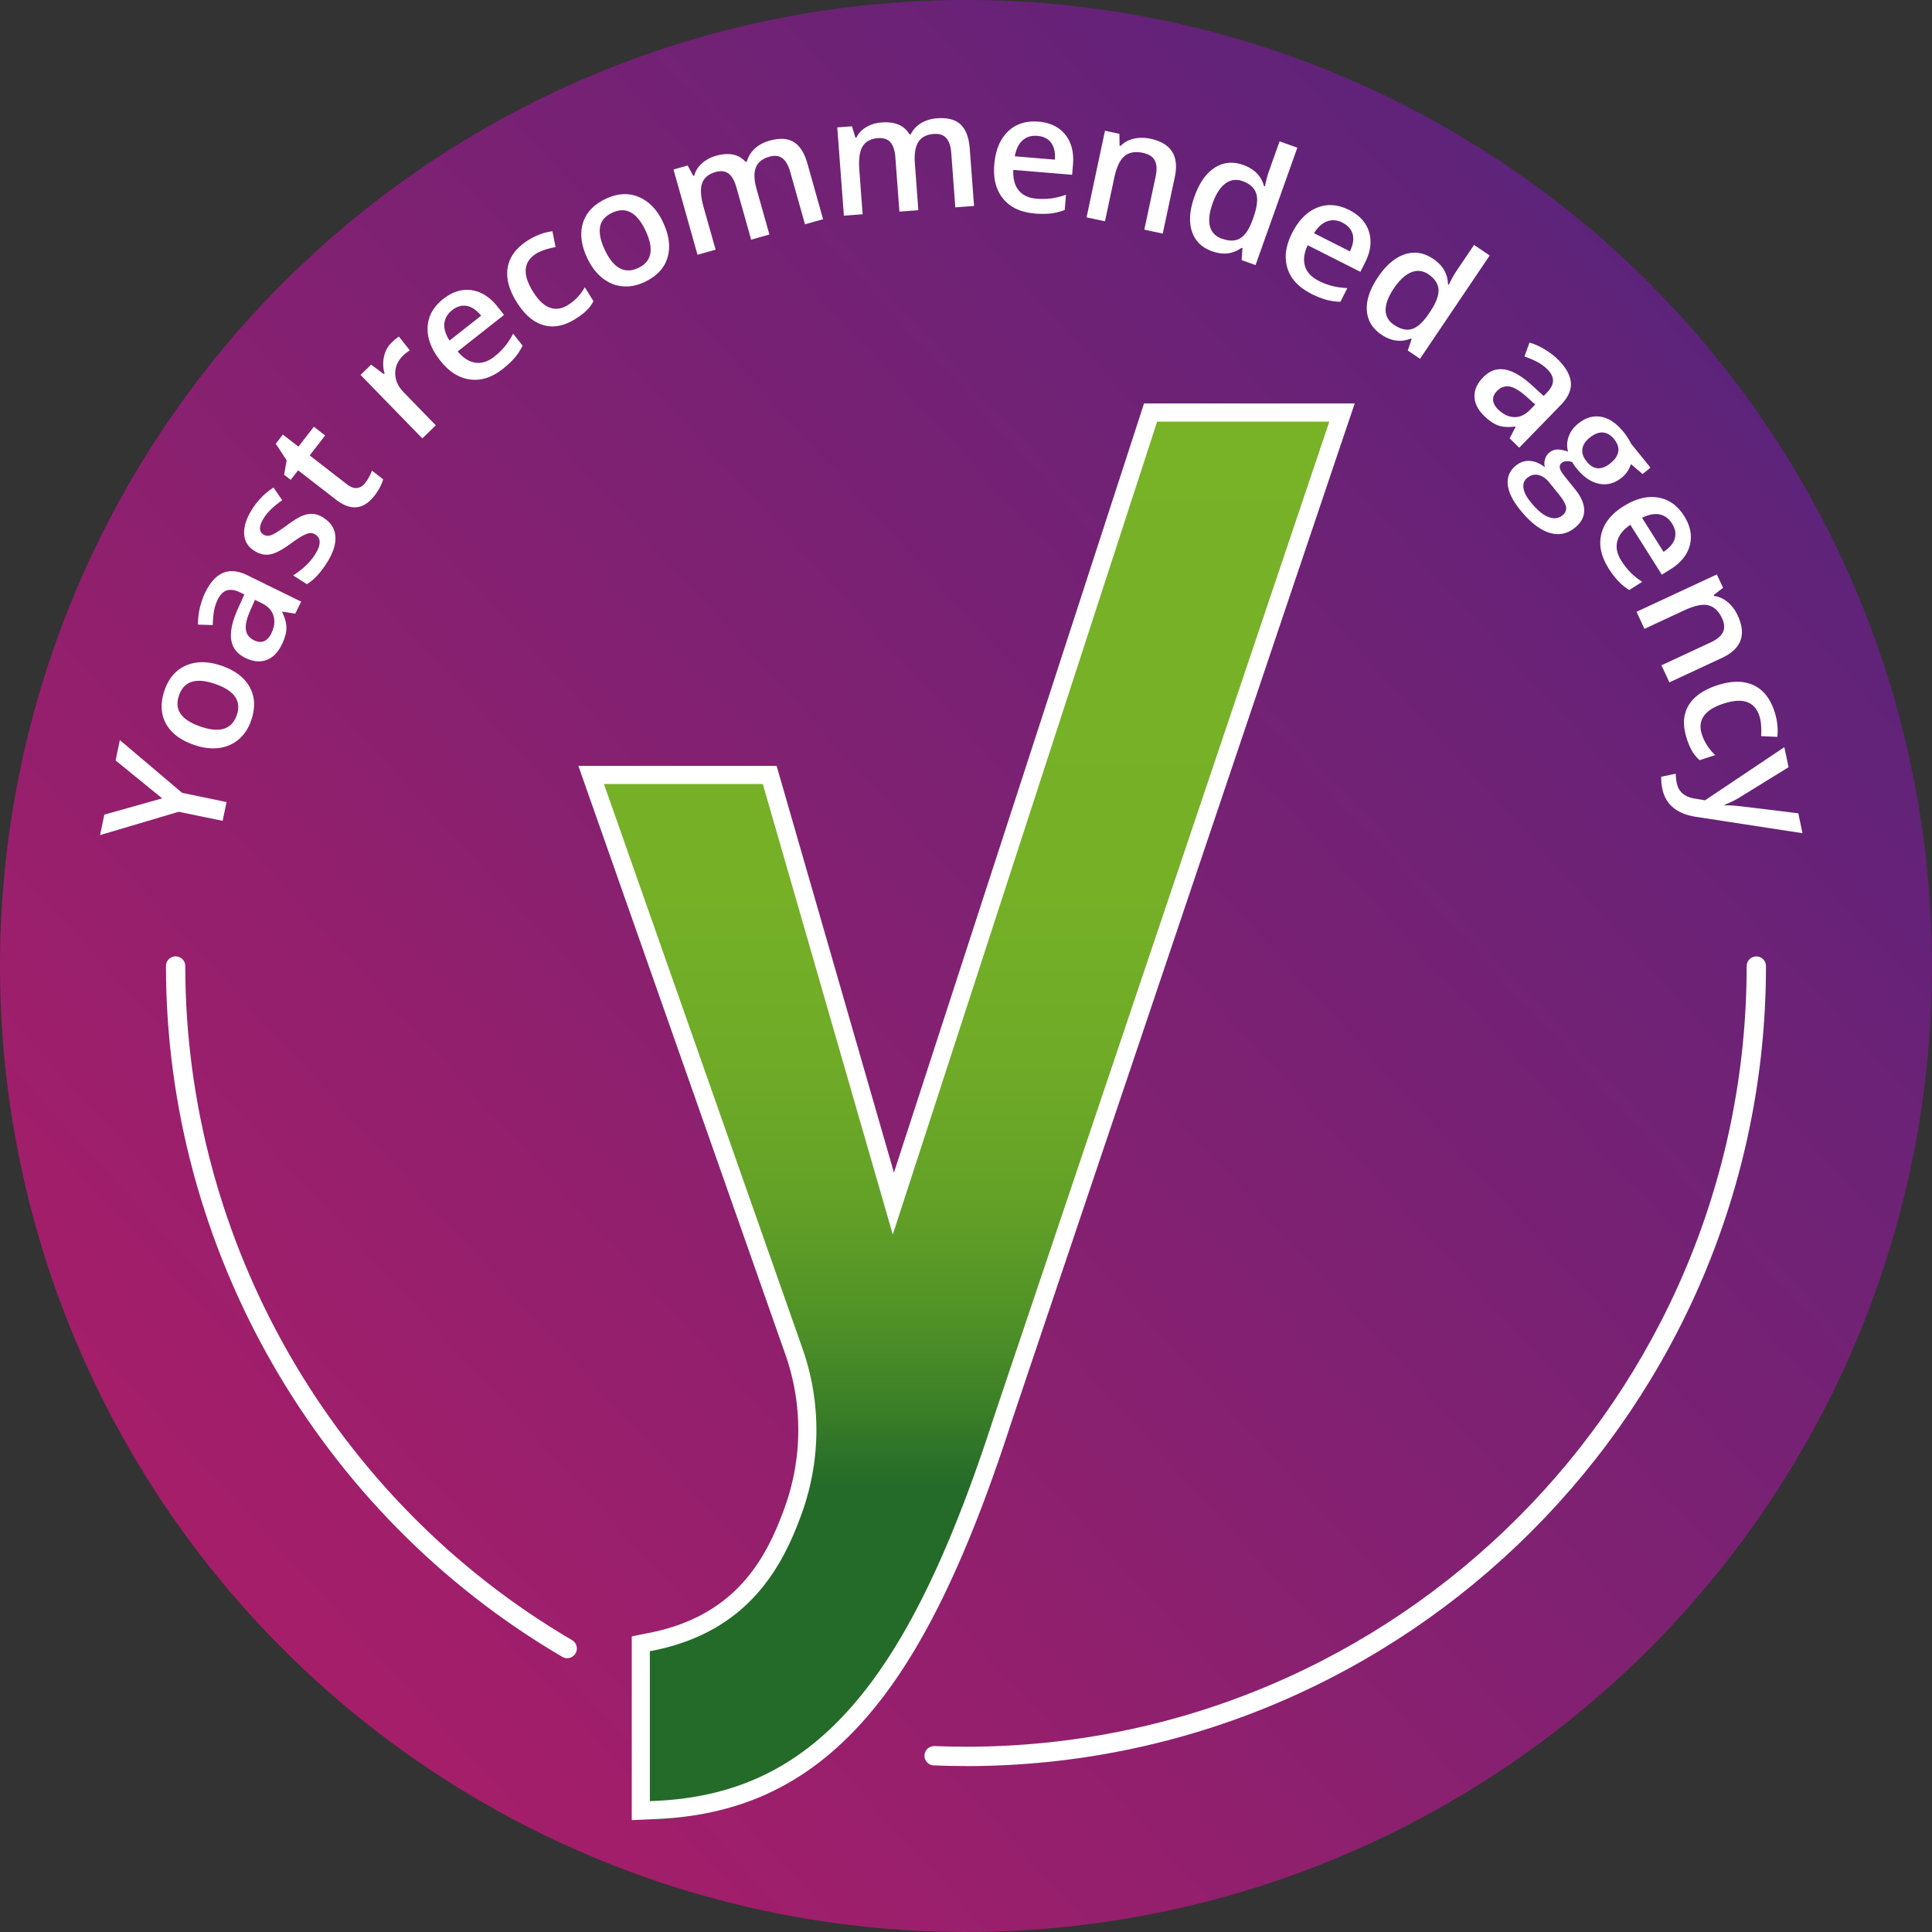 <?xml version="1.0" encoding="UTF-8"?> <svg xmlns="http://www.w3.org/2000/svg" role="img" aria-hidden="true" viewBox="0 0 300 300"><rect x="0" y="0" width="300" height="300" fill="#333333" stroke="none"/><defs><linearGradient id="a" x1="39.35" x2="260.65" y1="251.27" y2="48.73" gradientUnits="userSpaceOnUse"><stop offset="0" stop-color="#a61e69"></stop><stop offset="1" stop-color="#5d237a"></stop></linearGradient><linearGradient id="b" x1="150" x2="150" y1="57.26" y2="230.68" gradientUnits="userSpaceOnUse"><stop offset="0" stop-color="#77b227"></stop><stop offset=".47" stop-color="#75b027"></stop><stop offset=".64" stop-color="#6eaa27"></stop><stop offset=".75" stop-color="#62a027"></stop><stop offset=".85" stop-color="#519227"></stop><stop offset=".93" stop-color="#3b7f28"></stop><stop offset="1" stop-color="#246b29"></stop></linearGradient></defs><circle cx="150" cy="150" r="150" fill="url(#a)"></circle><path fill="#fff" d="M88.08 257.49c-.26 0-.52-.07-.76-.21C49.36 235.05 25.77 193.94 25.77 150c0-.83.67-1.5 1.5-1.5s1.5.67 1.5 1.5c0 42.88 23.01 82.99 60.06 104.68.72.42.96 1.34.54 2.06-.28.48-.78.74-1.3.74ZM150 274.23c-1.66 0-3.35-.03-5.01-.1-.83-.03-1.48-.73-1.44-1.56.03-.83.74-1.46 1.56-1.44 1.62.06 3.26.1 4.89.1 66.84 0 121.22-54.38 121.22-121.22 0-.83.67-1.5 1.5-1.5s1.5.67 1.5 1.5c0 68.5-55.73 124.23-124.23 124.23Z"></path><path fill="url(#b)" d="m178.62 63.16-40.06 123.18-19.18-66.52H90.85l31.94 90.84c2.72 7.73 2.72 16.32 0 24.05-3.57 10.14-9.51 18.81-23.99 20.97v26.93c28.2 0 43.44-19.19 57.04-61.25l53.31-158.2h-30.52Z"></path><path fill="#fff" d="m206.42 65.47-.41 1.21-51.7 153.43c-7.01 21.68-14.16 36.11-22.5 45.38-8.19 9.12-17.75 13.61-30.06 14.15l-.84.04V256.4l.66-.13c14.74-3 20.06-13.12 23.05-21.61a38.105 38.105 0 0 0 0-25.23l-30.84-87.69h24.67l20.18 69.96 41.05-126.23h26.73m3.94-2.82h-32.71l-.63 1.95-38.2 117.48-17.63-61.12-.59-2.04H89.81l1.32 3.76 30.84 87.69a35.314 35.314 0 0 1 0 23.36c-2.91 8.27-7.68 17.09-20.95 19.78l-.66.13-2.26.46v28.53l2.94-.13.84-.04c13.13-.57 23.31-5.36 32.04-15.08 8.61-9.58 15.94-24.32 23.08-46.4l51.69-153.4.41-1.21 1.26-3.72ZM25.2 123.98l-7.25-5.9.66-3.16 9.67 8.19 6.9 1.43-.61 2.92-6.81-1.41-12.22 3.62.66-3.17 8.99-2.53ZM34.37 103.36c2.12.73 3.59 1.85 4.41 3.34.82 1.5.89 3.22.22 5.17-.42 1.22-1.06 2.19-1.93 2.94-.87.74-1.9 1.19-3.1 1.34-1.2.15-2.48-.01-3.83-.48-2.11-.73-3.57-1.83-4.38-3.32-.81-1.49-.88-3.22-.2-5.18.65-1.88 1.76-3.16 3.35-3.84 1.59-.68 3.41-.67 5.46.04Zm-3.25 9.46c3 1.03 4.88.44 5.65-1.78.75-2.19-.37-3.81-3.37-4.84-2.97-1.02-4.84-.43-5.6 1.78-.4 1.16-.3 2.13.29 2.92s1.6 1.43 3.04 1.92ZM45.84 95.29l-1.98-.32-.04.09c.46.96.68 1.81.65 2.55-.02.74-.27 1.58-.73 2.52-.6 1.21-1.39 2-2.38 2.36-.99.36-2.08.25-3.28-.34-1.27-.62-2-1.57-2.18-2.83-.18-1.26.17-2.88 1.06-4.84l.98-2.17-.66-.32c-.79-.39-1.47-.49-2.04-.32-.57.18-1.05.65-1.43 1.43-.31.63-.51 1.28-.61 1.96-.1.67-.15 1.34-.16 2l-2.29-.07c-.02-.84.07-1.71.28-2.59.21-.89.49-1.68.83-2.39.77-1.57 1.69-2.59 2.77-3.05s2.35-.34 3.81.38l8.32 4.08-.92 1.88Zm-3.7 3.03c.47-.95.58-1.85.33-2.69-.25-.84-.85-1.49-1.81-1.96l-1.07-.53-.71 1.62c-.56 1.26-.8 2.26-.7 3 .09.74.52 1.3 1.28 1.67.55.27 1.06.32 1.52.14.46-.18.85-.6 1.18-1.25ZM50.26 80.42c1.13.72 1.74 1.69 1.82 2.9s-.37 2.58-1.35 4.12c-.99 1.54-2.01 2.64-3.08 3.27l-2.13-1.36c1.5-.96 2.62-2.03 3.37-3.2.97-1.52.99-2.57.08-3.15-.29-.19-.59-.26-.89-.22-.3.04-.68.19-1.14.44-.45.25-1.03.63-1.74 1.15-1.37 1.01-2.46 1.58-3.28 1.72-.82.14-1.64-.05-2.46-.58-.99-.63-1.51-1.52-1.55-2.68-.04-1.15.38-2.41 1.26-3.79.87-1.36 1.97-2.48 3.3-3.34l1.35 1.98c-1.32.92-2.24 1.81-2.79 2.66-.83 1.3-.87 2.19-.13 2.66.36.23.78.26 1.25.08s1.29-.7 2.45-1.55c.98-.72 1.76-1.2 2.35-1.44.58-.24 1.14-.33 1.68-.29.54.05 1.08.25 1.64.61ZM56.71 74.98c.44-.56.79-1.2 1.05-1.9l1.74 1.35c-.09.34-.25.74-.49 1.2-.24.46-.52.91-.86 1.34-1.7 2.19-3.7 2.39-6 .6l-5.86-4.54-1.15 1.48-1.02-.79.39-2.25-1.69-2.57 1.1-1.42 2.42 1.87 2.4-3.09 1.75 1.36-2.4 3.1 5.82 4.51c.56.43 1.08.61 1.56.54.48-.07.9-.33 1.25-.79ZM60.82 53.19c.42-.41.8-.72 1.13-.93l1.69 2.15c-.37.22-.71.48-1.03.79-.84.82-1.25 1.75-1.24 2.8s.44 2.01 1.29 2.89l5.01 5.15-2.09 2.04-9.59-9.86 1.64-1.6 1.97 1.47.11-.1a5.39 5.39 0 0 1-.08-2.64c.19-.86.59-1.58 1.19-2.17ZM78.07 57.29c-1.68 1.32-3.38 1.87-5.1 1.63-1.72-.23-3.26-1.21-4.61-2.93-1.39-1.76-2.04-3.5-1.96-5.2.08-1.7.89-3.16 2.43-4.37 1.43-1.12 2.89-1.58 4.4-1.36s2.86 1.08 4.06 2.6l.98 1.24-7.2 5.67c.86 1.02 1.78 1.61 2.75 1.75.98.14 1.95-.17 2.92-.93.64-.5 1.18-1.03 1.64-1.58.46-.55.89-1.22 1.3-2l1.47 1.87c-.35.71-.77 1.34-1.25 1.9s-1.1 1.13-1.83 1.71Zm-7.86-9.12c-.73.57-1.13 1.27-1.21 2.07-.08.81.19 1.69.81 2.64l4.9-3.86c-.72-.88-1.46-1.39-2.24-1.52-.78-.13-1.53.09-2.26.66ZM89.35 49.53c-1.77 1.1-3.43 1.41-4.99.95-1.56-.46-2.94-1.66-4.14-3.59-1.22-1.96-1.68-3.77-1.37-5.43.31-1.65 1.37-3.04 3.18-4.17 1.23-.76 2.48-1.22 3.75-1.38l.49 2.46c-1.3.24-2.3.58-2.98 1-2.02 1.25-2.2 3.22-.53 5.91.81 1.31 1.68 2.14 2.59 2.48s1.85.22 2.83-.39a7.523 7.523 0 0 0 2.63-2.77l1.34 2.17c-.28.54-.64 1.02-1.07 1.44-.43.43-1.01.86-1.73 1.31ZM102.96 34.53c.96 2.03 1.18 3.86.68 5.5s-1.69 2.88-3.55 3.76c-1.16.55-2.31.77-3.45.66-1.14-.1-2.18-.54-3.12-1.29-.94-.76-1.72-1.78-2.33-3.08-.95-2.02-1.17-3.84-.67-5.46s1.69-2.87 3.58-3.76c1.8-.85 3.5-.94 5.09-.27s2.86 1.98 3.78 3.95Zm-9.05 4.26c1.35 2.87 3.09 3.81 5.21 2.81 2.1-.99 2.47-2.92 1.12-5.79-1.34-2.84-3.06-3.77-5.18-2.77-1.11.52-1.74 1.27-1.89 2.24s.09 2.14.74 3.51ZM119.46 36.42l-2.82.8-2.3-8.16c-.29-1.01-.69-1.72-1.21-2.11s-1.19-.47-2.01-.24c-1.08.31-1.78.88-2.09 1.73s-.23 2.09.23 3.74l1.86 6.59-2.81.79-3.73-13.24 2.2-.62.88 1.62.14-.04c.19-.73.58-1.37 1.19-1.91s1.32-.93 2.16-1.17c2.03-.57 3.58-.26 4.63.94l.19-.05c.21-.76.61-1.43 1.22-2 .61-.57 1.37-.98 2.29-1.24 1.58-.45 2.84-.37 3.79.22.95.59 1.65 1.71 2.11 3.34l2.43 8.63-2.81.79-2.3-8.16c-.29-1.01-.69-1.71-1.22-2.1-.53-.39-1.2-.47-2.01-.24-1.09.31-1.8.88-2.11 1.7s-.27 1.94.13 3.36l1.98 7.01ZM142.59 32.64l-2.93.22-.63-8.46c-.08-1.05-.34-1.82-.77-2.31-.44-.49-1.08-.7-1.92-.64-1.12.08-1.92.51-2.39 1.28-.47.77-.64 2.01-.51 3.71l.51 6.83-2.91.22-1.03-13.71 2.28-.17.54 1.77h.15c.33-.69.84-1.24 1.54-1.65.7-.41 1.48-.65 2.35-.71 2.11-.16 3.56.46 4.35 1.84h.2c.35-.72.88-1.29 1.59-1.73.71-.43 1.54-.69 2.49-.76 1.64-.12 2.86.2 3.67.97s1.28 2 1.41 3.7l.67 8.94-2.91.22-.63-8.46c-.08-1.05-.34-1.82-.78-2.3-.44-.49-1.08-.7-1.92-.64-1.13.08-1.93.5-2.41 1.25-.47.75-.65 1.85-.54 3.31l.54 7.27ZM160.62 33.14c-2.13-.18-3.75-.94-4.85-2.28-1.1-1.34-1.56-3.11-1.38-5.29.19-2.24.89-3.95 2.11-5.14s2.81-1.7 4.76-1.54c1.81.15 3.19.82 4.15 2.01.96 1.19 1.36 2.74 1.2 4.67l-.13 1.57-9.13-.76c-.07 1.33.2 2.39.82 3.16.62.77 1.54 1.21 2.77 1.31.81.07 1.57.05 2.28-.04.71-.09 1.48-.29 2.31-.57l-.2 2.37c-.74.28-1.48.46-2.22.54s-1.57.08-2.51 0Zm.47-12.04c-.93-.08-1.69.15-2.3.69-.61.54-1.01 1.37-1.21 2.48l6.22.52c.08-1.13-.12-2.01-.6-2.64s-1.18-.98-2.11-1.05ZM180.56 36.27l-2.87-.61 1.76-8.27c.22-1.04.18-1.86-.13-2.46-.31-.6-.92-1-1.83-1.19-1.21-.26-2.17-.09-2.88.51-.71.59-1.25 1.73-1.6 3.41l-1.43 6.7-2.86-.61 2.86-13.45 2.24.48.03 1.85.15.03c.54-.55 1.22-.93 2.04-1.12.82-.19 1.68-.19 2.59 0 3.23.69 4.49 2.67 3.79 5.96l-1.87 8.77ZM188.24 39.03c-1.62-.58-2.67-1.61-3.16-3.1-.49-1.49-.36-3.3.4-5.42s1.8-3.61 3.14-4.47c1.34-.86 2.82-1 4.44-.42 1.7.61 2.78 1.7 3.22 3.27l.14.05c.2-.98.39-1.73.59-2.27l1.68-4.72 2.76.98-6.49 18.23-2.16-.77.13-1.87-.13-.05c-1.34.97-2.86 1.16-4.56.55Zm1.53-1.96c1.13.4 2.07.38 2.81-.07s1.38-1.39 1.9-2.81l.14-.39c.58-1.63.73-2.89.44-3.76-.29-.88-1-1.52-2.13-1.92-.97-.34-1.85-.22-2.66.38-.8.6-1.46 1.62-1.98 3.08-.51 1.44-.65 2.62-.41 3.56.24.93.87 1.58 1.88 1.94ZM203.54 45.57c-1.91-.97-3.12-2.28-3.63-3.93-.51-1.66-.28-3.46.71-5.42 1.01-2 2.31-3.33 3.89-3.97 1.58-.64 3.24-.52 4.99.36 1.62.82 2.65 1.96 3.09 3.42.44 1.46.23 3.05-.64 4.77l-.71 1.41-8.18-4.13c-.57 1.21-.71 2.29-.42 3.24.28.95.98 1.7 2.08 2.26.72.37 1.43.64 2.13.82.69.18 1.48.29 2.36.34l-1.07 2.12c-.79-.02-1.54-.13-2.26-.33-.71-.2-1.49-.52-2.33-.94Zm4.95-10.99c-.83-.42-1.63-.49-2.39-.22-.76.27-1.45.89-2.06 1.85l5.57 2.82c.5-1.02.64-1.91.43-2.67-.21-.76-.73-1.35-1.56-1.77ZM214.53 51.98c-1.42-.96-2.19-2.22-2.29-3.79-.1-1.57.47-3.28 1.73-5.15 1.26-1.87 2.65-3.05 4.16-3.55s2.98-.26 4.41.7c1.5 1.01 2.27 2.33 2.3 3.97l.12.08c.43-.9.81-1.58 1.13-2.06l2.8-4.15 2.43 1.64-10.82 16.04-1.9-1.28.59-1.78-.11-.08c-1.54.61-3.06.41-4.56-.6Zm1.97-1.52c1 .67 1.91.88 2.74.63s1.68-1.01 2.54-2.25l.23-.34c.97-1.44 1.42-2.61 1.36-3.53s-.59-1.72-1.58-2.39c-.85-.57-1.74-.67-2.67-.29-.93.38-1.82 1.21-2.68 2.49-.85 1.26-1.28 2.38-1.28 3.34 0 .97.44 1.75 1.34 2.35ZM234.41 68.08l.92-1.78-.07-.07c-1.06.14-1.94.08-2.63-.17s-1.41-.74-2.17-1.48c-.97-.94-1.47-1.94-1.5-2.99-.03-1.05.41-2.06 1.35-3.01.99-1.02 2.11-1.41 3.37-1.2 1.26.22 2.68 1.05 4.27 2.51l1.75 1.6.51-.53c.61-.63.93-1.24.94-1.84 0-.6-.29-1.2-.91-1.8-.5-.49-1.06-.89-1.67-1.19s-1.22-.56-1.85-.78l.78-2.16c.81.24 1.6.6 2.37 1.07.78.47 1.45.98 2.01 1.53 1.25 1.22 1.93 2.42 2.04 3.58s-.41 2.34-1.55 3.51l-6.46 6.64-1.5-1.46Zm-1.73-4.46c.76.74 1.58 1.12 2.45 1.15.87.02 1.68-.35 2.43-1.11l.83-.85-1.32-1.18c-1.02-.92-1.9-1.46-2.63-1.6-.74-.14-1.4.09-1.99.69-.43.44-.63.91-.6 1.4.03.49.3 1 .82 1.51ZM256.31 72.6l-1.25 1.01-1.82-1.55c-.09.35-.25.71-.5 1.09-.24.38-.54.71-.91 1.01-1.1.89-2.28 1.21-3.52.96s-2.41-1.04-3.49-2.37c-.28-.34-.5-.67-.67-.99-.7-.24-1.25-.2-1.66.13-.25.2-.34.46-.27.79.06.33.34.8.84 1.41l1.51 1.87c.95 1.18 1.43 2.28 1.42 3.3 0 1.02-.48 1.91-1.43 2.68-1.21.98-2.55 1.24-4.02.77-1.47-.47-2.96-1.64-4.49-3.53-1.18-1.46-1.82-2.78-1.93-3.96-.1-1.18.32-2.16 1.27-2.93.66-.53 1.38-.77 2.16-.72.79.05 1.57.38 2.34.99-.12-.41-.11-.83.02-1.25.13-.43.35-.77.66-1.03.4-.32.83-.48 1.29-.48.46 0 1 .11 1.63.34-.21-.75-.19-1.51.07-2.29s.75-1.46 1.47-2.05c1.16-.94 2.35-1.3 3.58-1.08 1.23.21 2.39 1 3.49 2.35.25.3.48.64.71 1 .23.37.38.65.48.85l3 3.7Zm-19.15 1.59c-.49.4-.69.92-.6 1.58.09.66.46 1.38 1.11 2.18 1 1.24 1.92 2.01 2.77 2.33.84.32 1.56.24 2.15-.23.46-.38.66-.81.59-1.3-.07-.49-.47-1.19-1.2-2.09l-1.39-1.72c-.53-.65-1.1-1.04-1.71-1.18-.62-.14-1.19 0-1.71.43Zm9.68-6.22c-.67.54-1.05 1.13-1.13 1.77-.08.64.14 1.28.66 1.92 1.06 1.31 2.3 1.4 3.7.27.7-.56 1.1-1.16 1.21-1.79.11-.63-.1-1.28-.64-1.94-.53-.66-1.12-1-1.77-1.04-.65-.04-1.33.24-2.04.82ZM249.74 88.17c-1.14-1.81-1.5-3.56-1.09-5.24.41-1.69 1.54-3.11 3.39-4.28 1.9-1.2 3.69-1.67 5.38-1.4 1.68.26 3.05 1.22 4.09 2.87.97 1.54 1.27 3.04.89 4.52-.37 1.48-1.37 2.73-3.01 3.76l-1.34.84-4.89-7.75c-1.11.75-1.78 1.6-2.03 2.56-.24.96-.04 1.96.62 3 .43.69.9 1.29 1.4 1.8s1.12 1.01 1.85 1.5l-2.01 1.27c-.67-.42-1.26-.9-1.76-1.45-.51-.54-1.01-1.21-1.51-2Zm9.89-6.87c-.49-.79-1.14-1.26-1.94-1.42-.8-.16-1.7.02-2.71.53l3.33 5.28c.95-.62 1.53-1.31 1.75-2.07.21-.76.07-1.53-.43-2.32ZM259.23 105.97l-1.24-2.66 7.67-3.57c.96-.45 1.59-.98 1.88-1.58.29-.61.24-1.33-.15-2.17-.52-1.12-1.23-1.78-2.14-2s-2.13.05-3.69.77l-6.21 2.89-1.23-2.65 12.47-5.8.97 2.07-1.46 1.13.06.14c.77.1 1.48.42 2.12.96s1.16 1.23 1.55 2.07c1.39 2.99.57 5.19-2.48 6.61l-8.13 3.78ZM261.92 114.66c-.65-1.98-.57-3.67.25-5.07.82-1.41 2.3-2.46 4.46-3.17 2.2-.72 4.06-.74 5.6-.05 1.53.69 2.63 2.05 3.3 4.08.45 1.38.6 2.7.45 3.97l-2.51-.11c.07-1.32-.02-2.37-.27-3.13-.74-2.26-2.61-2.9-5.61-1.91-1.46.48-2.47 1.12-3.03 1.93-.55.8-.65 1.75-.29 2.84.41 1.24 1.1 2.31 2.07 3.21l-2.42.79c-.46-.4-.84-.86-1.15-1.38-.31-.52-.6-1.18-.86-1.99ZM277.07 116.02l.66 3.11-7.05 4.35c-1 .64-1.96 1.14-2.89 1.48l.02.1c.46-.02 1.03 0 1.71.06.68.06 3.92.45 9.72 1.17l.65 3.09-16.46-2.53c-3.02-.45-4.79-1.9-5.3-4.34-.13-.63-.2-1.26-.18-1.89l2.26-.48c0 .45.05.95.17 1.5.29 1.38 1.3 2.18 3.01 2.4l1.37.23 12.31-8.25Z"></path></svg> 